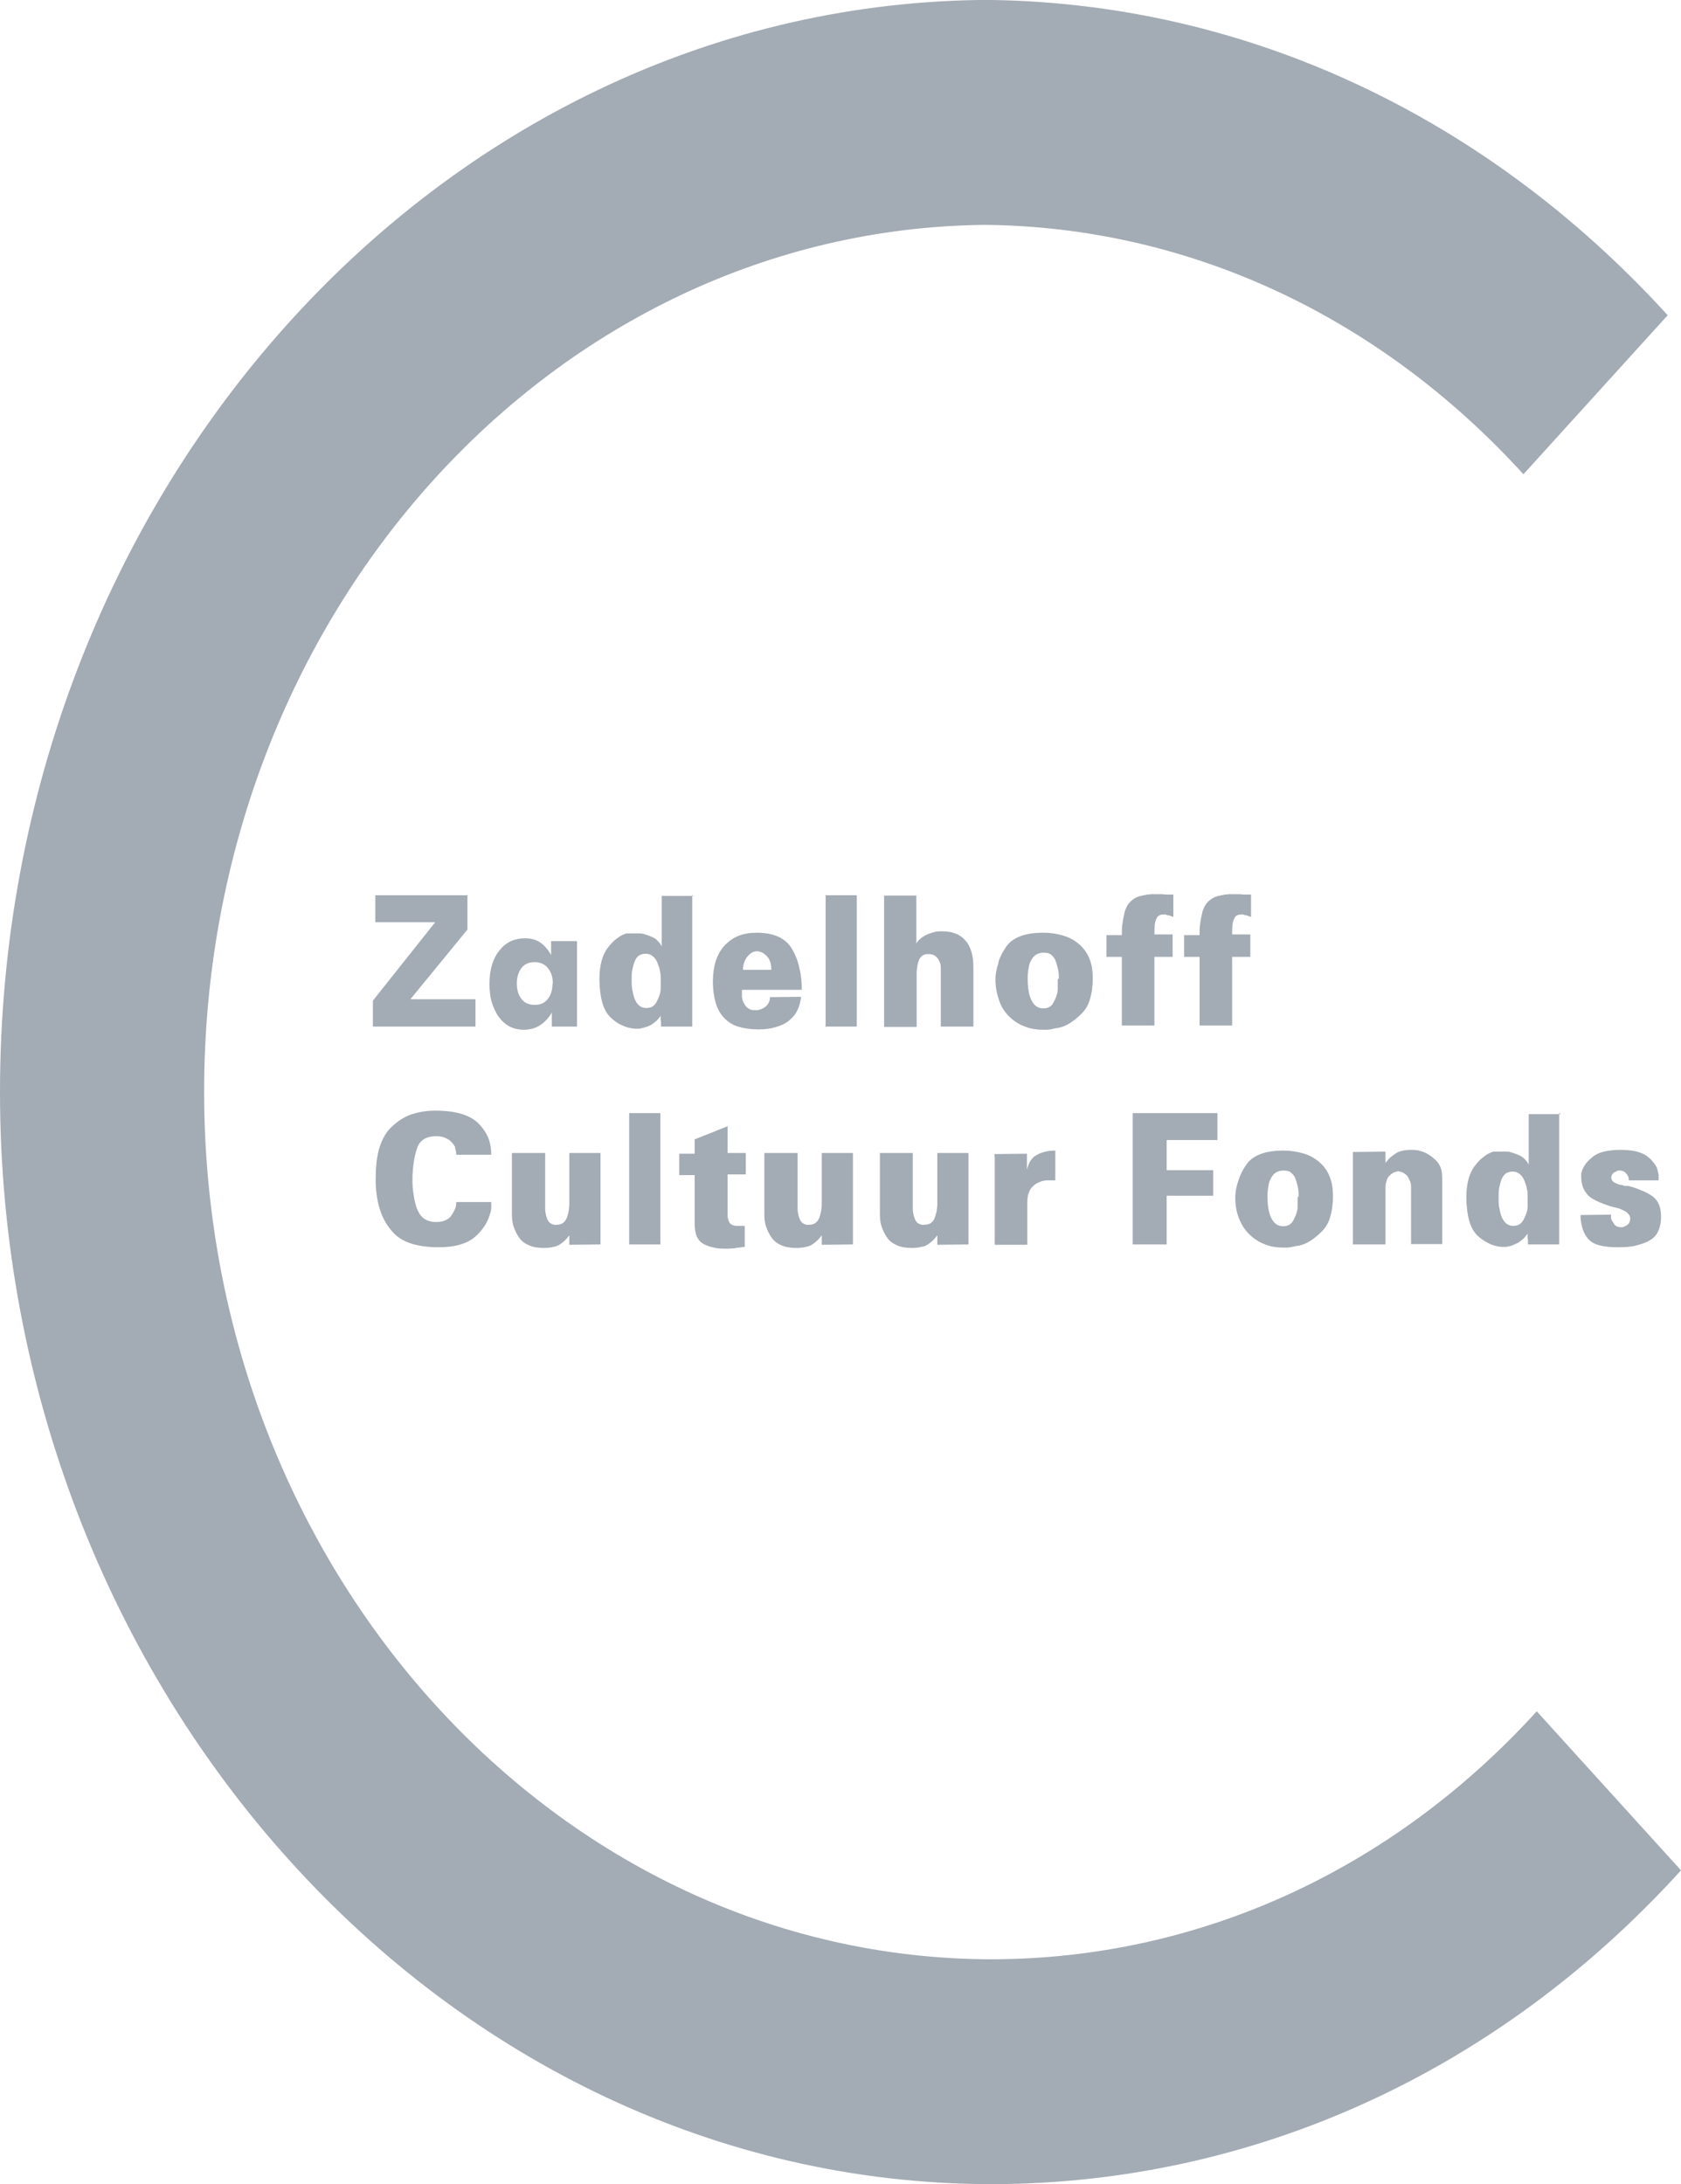 <?xml version="1.0" encoding="UTF-8"?>
<svg xmlns="http://www.w3.org/2000/svg" id="a" viewBox="0 0 48.01 62.36">
  <path d="M28.35,62.36c7.45-.02,14.43-3.2,19.66-8.96l-4.12-4.54c-4.14,4.55-9.67,7.07-15.57,7.08-12.4-.02-22.49-11.12-22.49-24.77S15.82,6.54,28.14,6.42c5.78.06,11.23,2.58,15.37,7.12l4.12-4.54C42.44,3.31,35.61.12,28.35,0h0c-.07,0-.14,0-.21,0-.07,0-.14,0-.21,0h0C12.49.25,0,14.14,0,31.18s12.69,31.15,28.3,31.18h0s.02,0,.02,0c0,0,.02,0,.03,0h0Z" style="fill:#a3abb4;"></path>
  <path d="M13.35,25.56v.98l-1.63,1.99h1.86v.78h-2.93v-.74l1.78-2.24h-1.71v-.77h2.63Z" style="fill:#a3abb4;"></path>
  <path d="M16.48,26.88v2.43h-.72v-.4c-.1.17-.22.29-.35.37s-.28.12-.45.12c-.3,0-.53-.12-.71-.36-.09-.12-.15-.26-.2-.41s-.07-.34-.07-.54c0-.4.09-.71.28-.95s.43-.35.74-.35c.17,0,.31.04.43.12.12.08.22.2.31.36v-.4h.72ZM15.79,28.09c0-.19-.05-.34-.14-.45-.09-.11-.22-.17-.38-.17s-.28.05-.37.16c-.09.11-.14.26-.14.45s.05.34.14.45c.09.11.21.16.37.16s.28-.05.37-.16c.09-.11.14-.26.14-.45Z" style="fill:#a3abb4;"></path>
  <path d="M19.77,25.56v3.75h-.89s0,0,0-.01c0,0,0-.01,0-.02,0,0,0-.01,0-.02,0,0,0-.02,0-.03,0-.03,0-.07-.01-.1s0-.06,0-.09v-.09s0,.02,0,.03c0,.01,0,.02-.01.03,0,.01,0,.02-.02.03,0,.01-.02.02-.02.03-.03.03-.06.07-.1.1-.04.03-.08.07-.14.1-.05.02-.1.05-.16.06-.05.02-.11.03-.16.04h-.01s0,0-.01,0h-.03s0,0,0,0h-.08s0,0,0,0h0c-.13-.01-.25-.04-.37-.1-.12-.05-.23-.13-.33-.23-.1-.1-.18-.24-.23-.42-.05-.18-.08-.41-.08-.67,0-.19.02-.36.06-.51.04-.15.1-.28.18-.38.08-.11.17-.2.25-.26.09-.07.18-.12.28-.15,0,0,.02,0,.03,0,0,0,.02,0,.03,0,0,0,.02,0,.03,0,.01,0,.02,0,.03,0,0,0,.02,0,.03,0,0,0,.02,0,.03,0,0,0,.02,0,.03,0h.07s.01,0,.02,0h.09c.06,0,.12.02.18.04.06.02.12.04.18.07.06.03.11.06.15.11.04.04.08.09.11.15v-1.44h.93ZM18.85,27.71c-.02-.08-.05-.16-.08-.24-.04-.08-.08-.14-.14-.18-.05-.04-.12-.06-.19-.06s-.14.02-.19.05-.09.09-.12.16c-.03.07-.05.15-.07.24-.02.09-.02.18-.02.28,0,.13,0,.25.03.35.02.1.04.19.08.26.03.07.08.12.13.16.05.03.11.05.17.05s.13-.01.18-.04c.05-.03.09-.07.12-.13.03-.06.06-.12.08-.18.02-.06.04-.13.04-.2,0-.02,0-.05,0-.07,0-.02,0-.05,0-.07v-.03s0-.02,0-.04v-.06h0c0-.1,0-.18-.03-.26Z" style="fill:#a3abb4;"></path>
  <path d="M22.88,28.46c-.02.16-.06.3-.12.41-.06.12-.15.21-.25.29-.11.08-.23.13-.37.17-.14.04-.3.06-.48.06-.22,0-.42-.03-.58-.08-.16-.05-.3-.14-.4-.25-.11-.11-.19-.26-.24-.43-.05-.17-.08-.38-.08-.61,0-.21.03-.41.08-.58.06-.17.14-.32.25-.44.11-.12.25-.22.4-.28.15-.06.33-.09.52-.09.25,0,.46.04.63.12.17.08.3.2.39.36.09.16.16.33.2.53.05.19.07.4.07.62h-1.71v.11s0,.05,0,.07c0,.02,0,.05.01.07,0,.04.02.08.04.12.02.04.04.07.07.11.03.03.07.06.11.08.05.02.1.02.16.02h.05s0,0,0,0h.02s.08-.02.12-.04c.04-.02.07-.04.11-.07.03-.03.06-.07.08-.11s.03-.09.03-.15h0s.85-.01.85-.01ZM22,27.47c-.02-.06-.05-.12-.09-.16-.04-.05-.09-.08-.13-.11-.05-.02-.1-.04-.15-.04-.06,0-.11.01-.16.04-.05.03-.09.07-.13.12-.04.05-.07.11-.09.17s-.03.13-.03.2h.81c0-.09-.01-.16-.03-.22Z" style="fill:#a3abb4;"></path>
  <path d="M24.47,25.56v3.75h-.89v-3.75h.89Z" style="fill:#a3abb4;"></path>
  <path d="M26.17,25.56v1.38c.03-.06.08-.11.13-.15.05-.04.11-.08.18-.11.07-.03.14-.05.21-.07.07-.02.14-.02.22-.02.14,0,.26.02.37.06.11.04.2.1.28.19.08.08.14.19.18.32.04.13.06.28.06.45v1.7h-.93v-1.63c0-.07,0-.13-.02-.18-.02-.05-.04-.1-.07-.14-.03-.04-.07-.07-.11-.09s-.1-.03-.16-.03c-.07,0-.12.01-.16.04-.04.03-.08.07-.1.12-.02.06-.04.11-.05.18-.01.06-.02.13-.02.2v1.54h-.93v-3.75h.93Z" style="fill:#a3abb4;"></path>
  <path d="M28.51,27.48c.05-.15.12-.3.22-.44.09-.14.23-.24.41-.31.18-.07.4-.1.66-.1.2,0,.39.03.56.08.17.05.32.13.45.24.13.11.23.24.3.41.07.16.1.36.1.58s-.03.42-.08.59-.13.3-.24.41c-.11.11-.22.2-.33.27-.11.07-.23.12-.36.14-.03,0-.07.01-.1.02-.03,0-.07.01-.1.02-.03,0-.06.01-.1.01-.03,0-.07,0-.1,0-.2,0-.39-.03-.55-.1-.16-.06-.31-.16-.44-.29-.13-.13-.22-.28-.28-.46s-.1-.37-.1-.58h0c0-.18.04-.34.09-.49ZM30.24,27.95v-.07c0-.08-.01-.16-.03-.24-.02-.08-.04-.15-.07-.23-.03-.07-.08-.12-.13-.16s-.13-.05-.21-.05c-.08,0-.14.02-.2.05-.05.03-.1.08-.14.15-.04.07-.07.14-.08.23-.02.09-.03.19-.03.3,0,.15.01.27.03.38.02.11.05.2.09.27.04.07.09.13.14.16.05.03.11.05.18.05.07,0,.13-.01.18-.04.05-.03.09-.07.12-.13.03-.06.06-.12.08-.18.02-.06.04-.13.04-.2,0-.02,0-.05,0-.07,0-.02,0-.05,0-.07v-.03s0-.02,0-.04v-.06h0v-.02Z" style="fill:#a3abb4;"></path>
  <path d="M31.6,27.35v-.65h.44c0-.12,0-.23.02-.34.01-.11.04-.22.06-.32.03-.1.07-.19.13-.26.06-.07.14-.13.23-.17.03-.01.06-.02.09-.03.03,0,.06-.01.09-.02.03,0,.07-.01.1-.02.03,0,.07,0,.1-.01h.02s.01,0,.02,0h.1s.09,0,.14,0,.09,0,.13.01c.02,0,.04,0,.06,0s.04,0,.06,0c.02,0,.04,0,.06,0,.02,0,.04,0,.06,0v.64s-.05-.02-.08-.03-.05-.02-.08-.02c-.02,0-.04-.01-.06-.02-.02,0-.04,0-.05,0-.06,0-.1.01-.14.03s-.06.06-.08.11c-.02.04-.03.09-.04.15,0,.05-.01.11-.01.16,0,.01,0,.02,0,.03v.03h0v.06h.52s0,.64,0,.64h-.52v1.96h-.93v-1.96h-.44Z" style="fill:#a3abb4;"></path>
  <path d="M33.82,27.35v-.65h.44c0-.12,0-.23.02-.34.01-.11.04-.22.06-.32.03-.1.07-.19.13-.26.06-.07.14-.13.23-.17.03-.01.06-.02.09-.03.03,0,.06-.01.09-.02.03,0,.07-.01.1-.02.03,0,.07,0,.1-.01h.02s.01,0,.02,0h.1s.09,0,.14,0,.09,0,.13.01c.02,0,.04,0,.06,0s.04,0,.06,0c.02,0,.04,0,.06,0,.02,0,.04,0,.06,0v.64s-.05-.02-.08-.03-.05-.02-.08-.02c-.02,0-.04-.01-.06-.02-.02,0-.04,0-.05,0-.06,0-.1.01-.14.03s-.06.06-.08.11c-.02.04-.03.09-.04.15,0,.05-.01.11-.01.16,0,.01,0,.02,0,.03v.03h0v.06h.52s0,.64,0,.64h-.52v1.96h-.93v-1.96h-.44Z" style="fill:#a3abb4;"></path>
  <path d="M13.01,32.77c-.03-.06-.07-.12-.12-.17-.05-.05-.11-.09-.19-.12s-.16-.04-.25-.04c-.14,0-.26.03-.35.09-.09.06-.16.15-.19.26-.04.12-.07.24-.09.37-.02.13-.03.27-.04.41v.18c0,.17.03.33.05.47.03.14.06.26.11.36.05.1.11.18.2.23.08.05.18.08.3.08.1,0,.19-.01.26-.04s.14-.07.18-.13.08-.12.11-.19c.03-.07.04-.13.04-.21h1s0,.05,0,.08c0,.03,0,.06,0,.08,0,.03,0,.06-.01.08,0,.03-.01.06-.02.08-.03.12-.08.24-.16.36-.07.11-.16.22-.28.32-.12.1-.26.17-.44.22-.17.05-.38.07-.61.07-.31,0-.58-.04-.81-.12-.23-.08-.41-.21-.54-.38-.14-.17-.24-.36-.31-.58s-.11-.47-.12-.75v-.1c0-.36.03-.67.11-.92.08-.25.2-.46.36-.6.16-.15.34-.27.54-.34.21-.07.44-.11.69-.11.29,0,.54.03.74.09.2.06.37.15.49.27.12.12.21.25.28.4.06.15.09.32.09.5h-1c0-.08-.01-.14-.04-.2Z" style="fill:#a3abb4;"></path>
  <path d="M15.57,32.92v1.58s0,.01,0,.02c0,.06.01.11.02.16.01.05.03.1.05.15.03.05.05.08.09.1.03.02.08.04.13.04.08,0,.15-.01.2-.04s.09-.08.12-.14c.03-.06.04-.13.06-.2.01-.07.02-.15.02-.23v-1.44h.89v2.16s0,.02,0,.03c0,.01,0,.03,0,.04s0,.02,0,.03v.02s0,.01,0,.02v.04h0s0,.02,0,.03h0v.03s0,.06,0,.09c0,.03,0,.05,0,.07v.03s0,.01,0,.02h0s-.89.01-.89.01c0,0,0,0,0,0h0s0-.02,0-.03c0-.01,0-.02,0-.04,0-.01,0-.02,0-.04,0-.02,0-.03,0-.05,0-.02,0-.04,0-.05v-.06c-.04.05-.08.1-.12.14-.04.04-.09.08-.15.12-.05.03-.11.06-.19.07-.07.02-.16.03-.25.03-.17,0-.31-.02-.43-.07-.12-.05-.22-.12-.29-.22-.07-.1-.12-.2-.16-.32-.04-.11-.05-.24-.05-.37v-1.73h.93Z" style="fill:#a3abb4;"></path>
  <path d="M18.86,31.78v3.75h-.89v-3.75h.89Z" style="fill:#a3abb4;"></path>
  <path d="M20.78,32.14v.78h.52v.61h-.52v1.1c0,.08,0,.14.02.19.01.05.03.08.05.11.02.02.05.04.08.05.03.01.07.02.11.02h.04s.03,0,.04,0c.02,0,.03,0,.05,0,.02,0,.03,0,.05,0h0s0,0,0,0h.03s0,0,0,0h.02v.6c-.05,0-.1.01-.15.02-.05,0-.1.01-.15.02-.05,0-.1.01-.15.01-.05,0-.1,0-.14,0-.12,0-.23-.01-.33-.04-.1-.02-.19-.06-.27-.1-.08-.05-.14-.12-.18-.21-.04-.09-.06-.21-.06-.35v-1.4h-.44v-.61h.44v-.41l.93-.37Z" style="fill:#a3abb4;"></path>
  <path d="M22.78,32.92v1.58s0,.01,0,.02c0,.06.01.11.02.16.01.05.03.1.05.15.03.05.05.08.09.1.03.02.08.04.13.04.08,0,.15-.01.2-.04s.09-.08.12-.14c.03-.06.04-.13.06-.2.01-.07.02-.15.02-.23v-1.44h.89v2.16s0,.02,0,.03c0,.01,0,.03,0,.04s0,.02,0,.03v.02s0,.01,0,.02v.04h0s0,.02,0,.03h0v.03s0,.06,0,.09c0,.03,0,.05,0,.07v.03s0,.01,0,.02h0s-.89.01-.89.01c0,0,0,0,0,0h0s0-.02,0-.03c0-.01,0-.02,0-.04,0-.01,0-.02,0-.04,0-.02,0-.03,0-.05,0-.02,0-.04,0-.05v-.06c-.04.05-.08.1-.12.14-.04.04-.09.08-.15.12-.05.03-.11.06-.19.07-.07.02-.16.03-.25.03-.17,0-.31-.02-.43-.07-.12-.05-.22-.12-.29-.22-.07-.1-.12-.2-.16-.32-.04-.11-.05-.24-.05-.37v-1.73h.93Z" style="fill:#a3abb4;"></path>
  <path d="M26.07,32.92v1.58s0,.01,0,.02c0,.06.01.11.02.16.01.05.03.1.05.15.03.05.05.08.09.1.03.02.08.04.13.04.08,0,.15-.01.21-.04.05-.03.09-.08.12-.14.02-.06.04-.13.06-.2.01-.07.02-.15.02-.23v-1.44h.89v2.16s0,.02,0,.03c0,.01,0,.03,0,.04s0,.02,0,.03v.02s0,.01,0,.02v.04h0s0,.02,0,.03h0v.03s0,.06,0,.09c0,.03,0,.05,0,.07v.03s0,.01,0,.02h0s-.89.01-.89.01c0,0,0,0,0,0h0s0-.02,0-.03c0-.01,0-.02,0-.04,0-.01,0-.02,0-.04,0-.02,0-.03,0-.05,0-.02,0-.04,0-.05v-.06c-.04.05-.08.1-.12.14-.04.04-.09.08-.15.12-.05.03-.11.06-.19.07-.07.02-.16.03-.25.03-.17,0-.31-.02-.43-.07-.12-.05-.22-.12-.29-.22-.07-.1-.12-.2-.16-.32-.04-.11-.05-.24-.05-.37v-1.73h.93Z" style="fill:#a3abb4;"></path>
  <path d="M29.33,32.92v.02s0,.02,0,.03c0,.01,0,.03,0,.04,0,.02,0,.03,0,.05,0,.02,0,.04,0,.07s0,.05,0,.08v.04s0,.03,0,.05v.09c.03-.1.06-.19.11-.26.05-.07.11-.13.18-.16.07-.04.15-.07.24-.09.09-.02.18-.03.28-.03v.85s-.02,0-.03,0-.01,0-.02,0h-.07s-.01,0-.02,0h-.05c-.09,0-.17.01-.24.04s-.14.06-.2.12c-.06.05-.1.12-.13.2-.03.08-.04.17-.04.27v1.21h-.93v-2.25s0-.01,0-.02v-.02s0-.02,0-.04c0-.02,0-.03,0-.05,0-.02,0-.04,0-.08,0-.04,0-.08-.01-.13h0s.93-.01.93-.01Z" style="fill:#a3abb4;"></path>
  <path d="M34.77,31.78v.77h-1.45v.86h1.33v.73h-1.33v1.39h-.97v-3.75h2.41Z" style="fill:#a3abb4;"></path>
  <path d="M35.37,33.7c.05-.15.12-.3.22-.44.09-.14.23-.24.41-.31.18-.07.4-.1.66-.1.2,0,.39.03.56.08s.32.13.45.24c.13.11.23.24.3.41.07.16.1.36.1.58s-.03.42-.08.59c-.05.17-.13.3-.24.41-.11.11-.22.2-.33.27-.11.07-.23.12-.36.14-.03,0-.07.01-.1.02-.03,0-.07.01-.1.02-.03,0-.06.01-.1.01-.03,0-.07,0-.1,0-.2,0-.39-.03-.55-.1-.16-.06-.31-.16-.44-.29-.13-.13-.22-.28-.29-.46s-.1-.37-.1-.58h0c0-.18.04-.34.09-.49ZM37.09,34.17v-.07c0-.08-.01-.16-.03-.24-.02-.08-.04-.15-.07-.23-.03-.07-.08-.12-.13-.16s-.13-.05-.21-.05c-.08,0-.14.02-.2.05-.05.03-.1.08-.14.15-.04.07-.07.14-.08.23-.02.09-.03.19-.03.3,0,.15.01.27.03.38.02.11.05.2.09.27.04.07.09.13.14.16.05.03.11.05.18.05s.13-.01.18-.04c.05-.03.09-.07.12-.13.03-.06.06-.12.08-.18.02-.06.04-.13.04-.2,0-.02,0-.05,0-.07,0-.02,0-.05,0-.07v-.03s0-.02,0-.04v-.06h0v-.02Z" style="fill:#a3abb4;"></path>
  <path d="M39.57,32.87v.02s0,.01,0,.02c0,.01,0,.02,0,.03,0,.01,0,.02,0,.04,0,.01,0,.03,0,.05,0,.02,0,.03,0,.05,0,.02,0,.04,0,.05,0,.02,0,.04,0,.05h0v.02s.08-.09.12-.14c.05-.04.1-.08.16-.12.06-.04.12-.07.19-.08.07-.02.15-.03.23-.03.03,0,.05,0,.08,0,.03,0,.06,0,.1.01.03,0,.07,0,.1.02.03,0,.07.02.1.03.07.02.13.06.19.1.06.04.12.09.18.15.06.06.1.13.13.21s.04.19.04.3v1.87h-.89v-1.59c0-.08,0-.15-.03-.21s-.05-.11-.08-.15c-.04-.04-.08-.07-.12-.09-.04-.02-.08-.03-.13-.04h-.01s-.09.02-.13.04c-.04.02-.08.05-.12.09-.04.04-.07.09-.08.15-.02.06-.03.12-.03.19v1.62h-.93v-2.18s0-.03,0-.05v-.05s0-.07,0-.1,0-.06,0-.09c0-.03,0-.05,0-.07,0-.02,0-.04,0-.05,0-.02,0-.03,0-.05h0s.93-.01.93-.01Z" style="fill:#a3abb4;"></path>
  <path d="M44.53,31.78v3.75h-.89s0,0,0-.01c0,0,0-.01,0-.02,0,0,0-.01,0-.02,0,0,0-.02,0-.03,0-.03,0-.07-.01-.1s0-.06,0-.09v-.09s0,.02,0,.03c0,.01,0,.02-.01.03,0,.01,0,.02-.02.03s-.01.02-.02.03c-.03.03-.06.07-.1.1-.04.03-.08.07-.14.1-.05.02-.1.05-.16.07-.05.02-.11.03-.16.04h-.01s0,0-.01,0h-.03s0,0,0,0h-.08s0,0,0,0h0c-.13-.01-.25-.04-.37-.1s-.23-.13-.33-.23c-.1-.1-.18-.24-.23-.42-.05-.18-.08-.41-.08-.67,0-.19.02-.36.06-.51.04-.15.1-.28.18-.38.08-.11.17-.2.25-.26.09-.07.18-.12.28-.15,0,0,.02,0,.03,0,0,0,.02,0,.03,0,0,0,.02,0,.03,0,.01,0,.02,0,.03,0,0,0,.02,0,.03,0,0,0,.02,0,.03,0,0,0,.02,0,.03,0h.07s.01,0,.02,0h.09c.06,0,.12.02.18.04.06.02.12.04.18.07.06.03.11.06.15.11.04.04.08.09.11.15v-1.44h.93ZM43.61,33.93c-.02-.08-.05-.16-.08-.24-.04-.08-.08-.14-.14-.18-.05-.04-.12-.06-.19-.06s-.14.02-.19.05c-.05.04-.09.09-.12.16-.03.07-.05.15-.07.24-.02.09-.02.18-.02.28,0,.13,0,.25.03.35.02.1.04.19.08.26.03.07.08.12.13.16.05.03.11.05.17.05s.13-.01.18-.04c.05-.03.09-.07.12-.13.03-.06.06-.12.08-.18.02-.06.04-.13.04-.2,0-.02,0-.05,0-.07,0-.02,0-.05,0-.07v-.03s0-.02,0-.04v-.06h0c0-.1,0-.18-.03-.26Z" style="fill:#a3abb4;"></path>
  <path d="M46.01,34.67v.06s0,.01,0,.02c0,0,0,.02,0,.02,0,.03.02.07.04.1.02.03.04.06.06.09.02.03.05.05.08.06s.07.02.1.02c.03,0,.07,0,.1-.02.03-.01.06-.03.09-.05.03-.02.05-.05.06-.08.01-.03.02-.06.02-.09h0v-.02h0s0-.01,0-.01h0s-.01-.06-.03-.08c-.02-.02-.04-.05-.06-.07-.03-.02-.06-.04-.1-.06-.04-.02-.09-.04-.14-.06-.13-.03-.26-.06-.38-.11-.12-.04-.23-.09-.34-.15-.11-.06-.19-.14-.25-.24-.06-.1-.09-.22-.1-.36v-.04s0-.03,0-.04c0-.02,0-.03,0-.05,0-.02,0-.03.01-.04.02-.08.06-.16.11-.23.05-.07.12-.14.21-.21.08-.07.19-.12.32-.15.13-.03.28-.05.45-.05s.32.01.45.04c.12.03.23.07.3.12.08.05.14.11.19.17.05.06.09.12.12.18.01.03.02.07.03.1,0,.03.01.06.02.09,0,.03,0,.06,0,.09,0,.03,0,.05,0,.08h-.85s0-.08-.02-.11c-.01-.03-.03-.06-.06-.09-.02-.03-.05-.05-.08-.06-.03-.01-.06-.02-.1-.02-.03,0-.06,0-.09.02s-.05.02-.08.04c-.02.02-.04.04-.05.06-.01.02-.02.04-.02.07h0v.03s.01.04.02.06.03.03.05.05c.02.01.05.03.08.04.03.02.07.03.12.04.02,0,.03,0,.05.01.02,0,.04.01.05.02,0,0,.02,0,.03,0,0,0,.02,0,.03,0,0,0,.01,0,.02,0,0,0,.02,0,.03,0,.13.03.25.07.36.12.11.04.21.09.3.15.09.06.16.13.21.24.05.1.07.23.07.38s-.03.29-.08.4c-.05.11-.13.2-.24.26-.11.07-.24.11-.39.15s-.32.05-.52.05c-.22,0-.41-.02-.55-.06s-.25-.11-.32-.2c-.07-.09-.12-.19-.15-.3-.03-.11-.05-.23-.05-.36h0s.85-.01.85-.01Z" style="fill:#a3abb4;"></path>
</svg>
